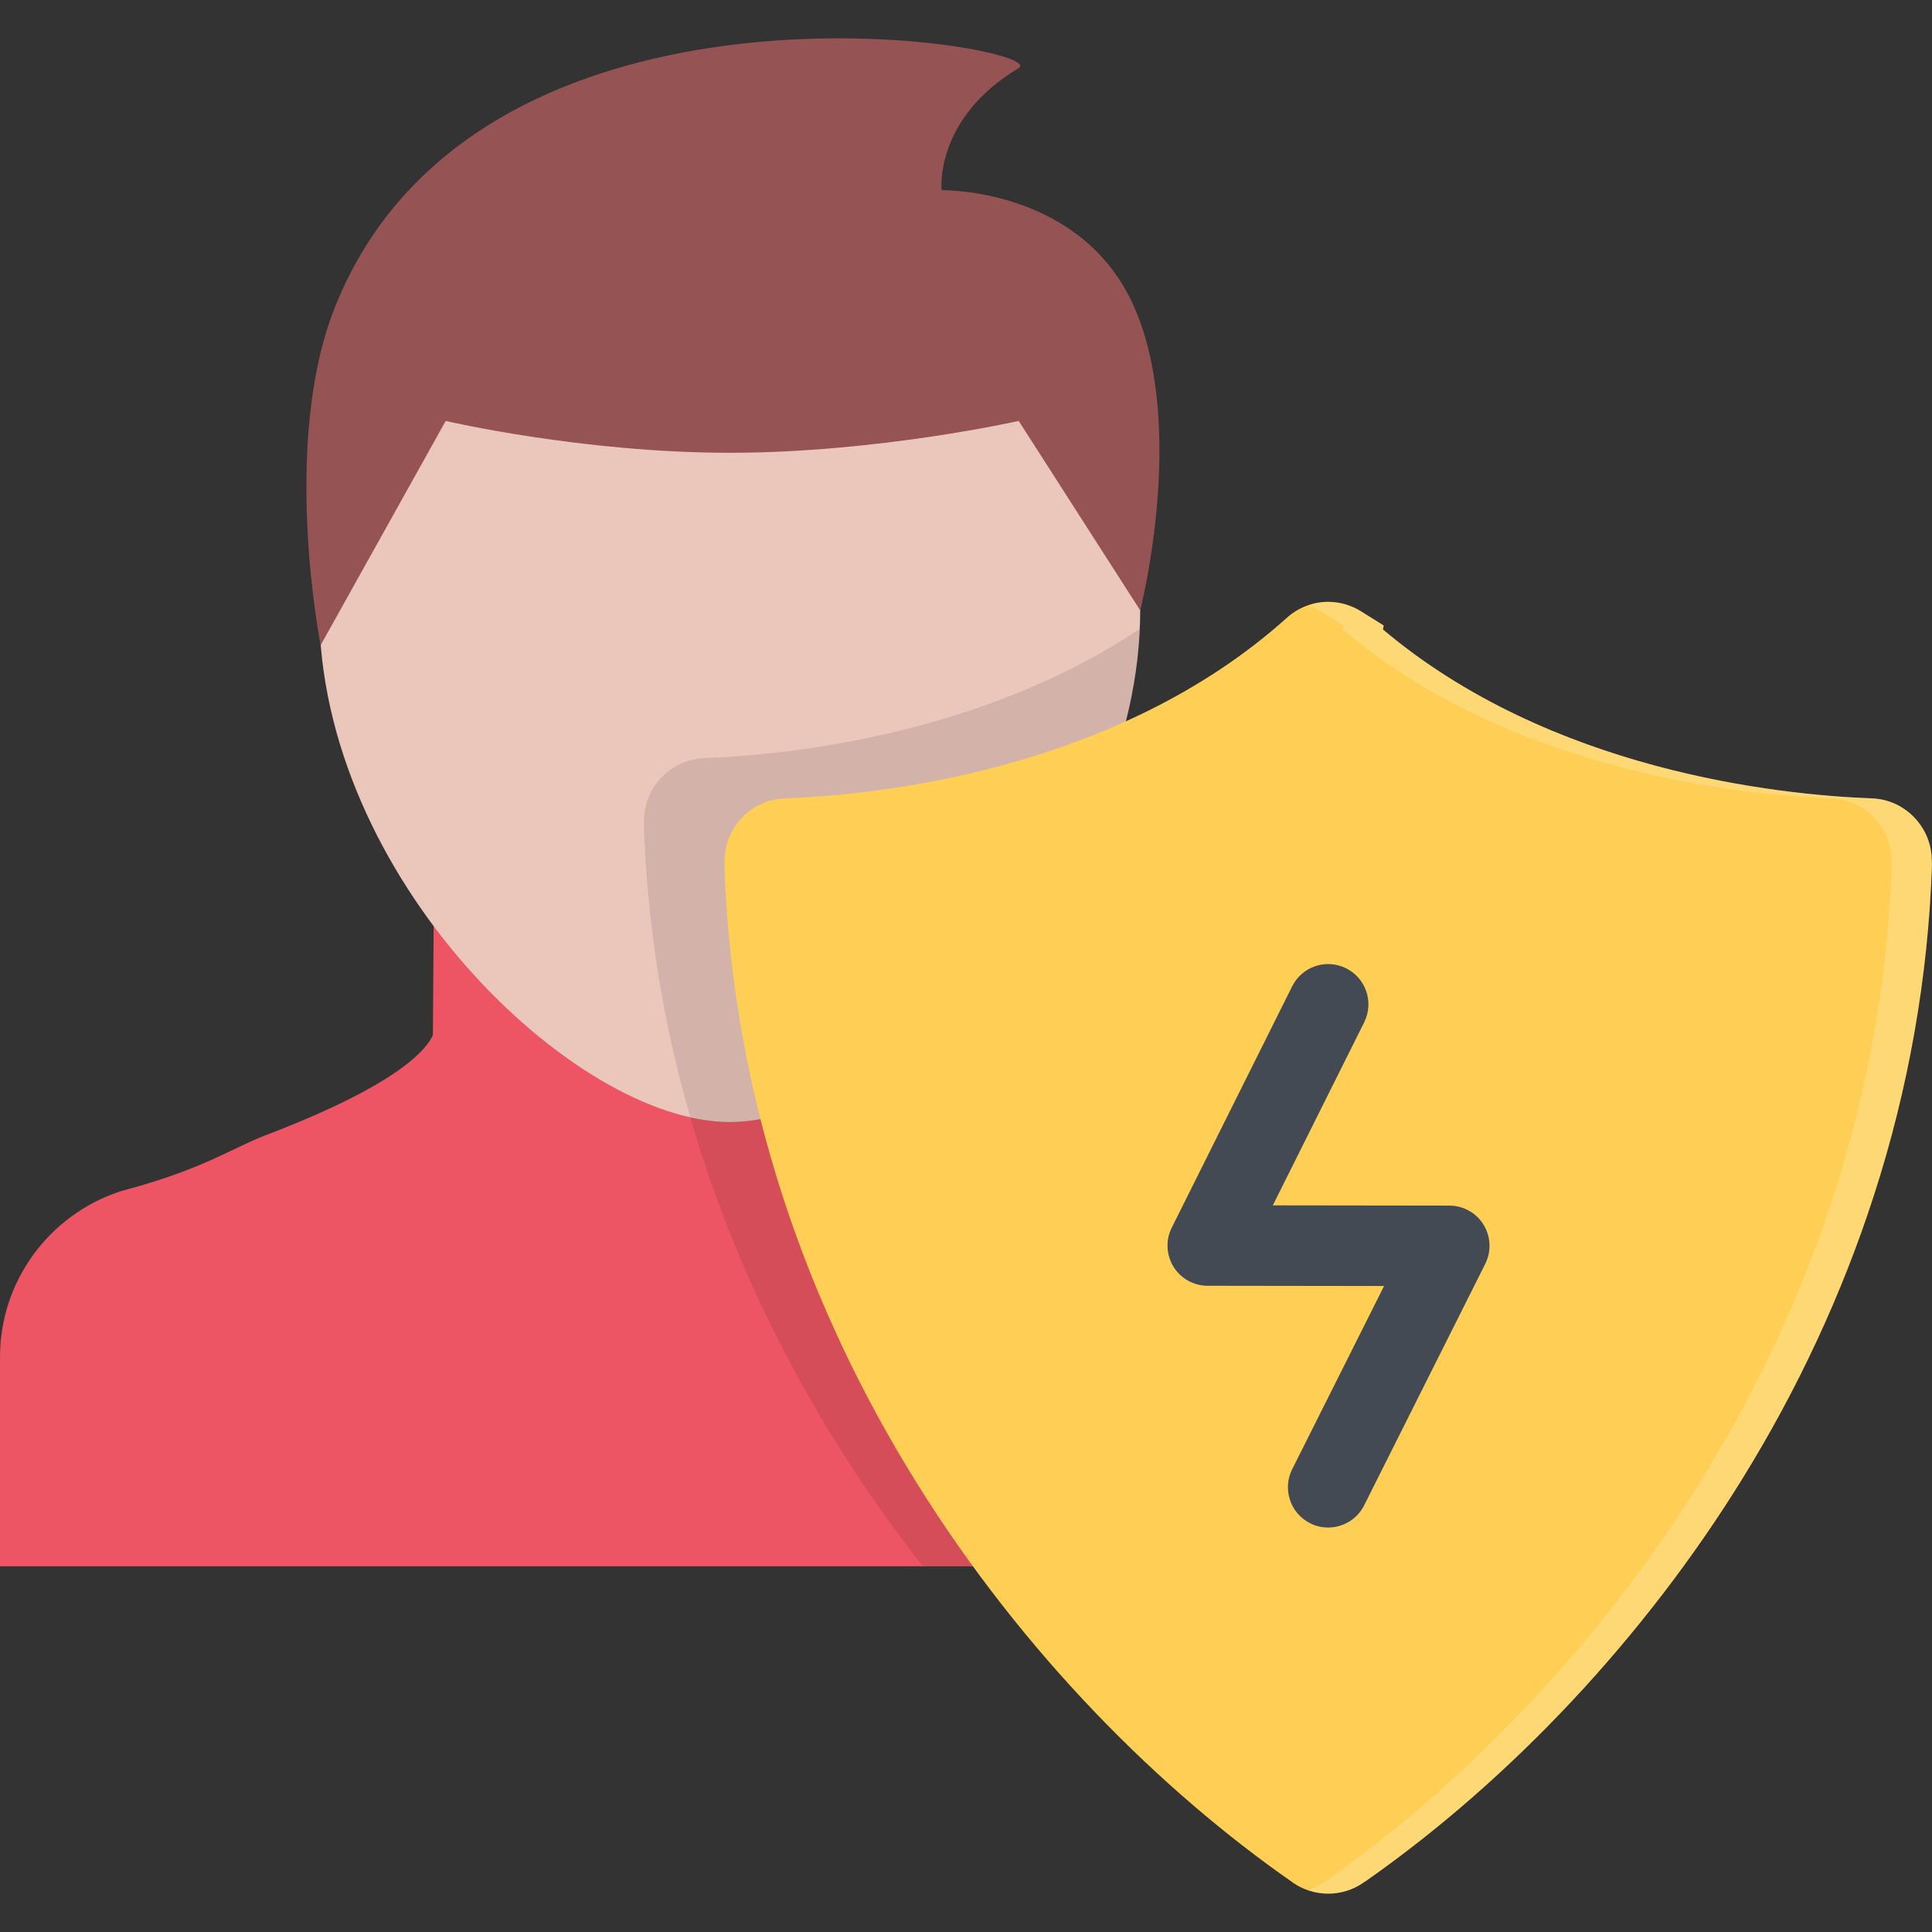 <svg xmlns="http://www.w3.org/2000/svg" xmlns:xlink="http://www.w3.org/1999/xlink" height="800px" width="800px" id="Layer_1" viewBox="0 0 511.983 511.983" xml:space="preserve"><rect x="0" y="0" width="511.983" height="511.983" fill="#333333" stroke="none"/><path style="fill:#ED5564;" d="M354.892,315.706l-1.438-0.406c-20.937-5.625-28.03-11.03-37.343-14.562 c-33.061-12.624-41.653-21.687-43.841-25.968c-0.094-0.156-0.156-0.312-0.219-0.469l-0.273-38.413l-78.404-0.891l-78.387,0.891 l-0.273,38.413c-0.07,0.156-0.133,0.312-0.219,0.469c-2.195,4.281-10.797,13.344-43.851,25.968 c-9.32,3.531-16.397,8.937-37.334,14.562l-1.437,0.406C12.82,322.018,0,339.674,0,359.611v55.467h193.375h193.391v-55.467 C386.766,339.674,373.938,322.018,354.892,315.706z"></path><path style="fill:#EAC6BB;" d="M302.16,161.595c0,70.685-67.38,135.738-108.785,135.738c-41.397,0-108.777-65.054-108.777-135.738 S133.299,44.287,193.375,44.287C253.459,44.287,302.16,90.91,302.16,161.595z"></path><path style="fill:#965353;" d="M249.529,50.396c0,0-2.109-18.812,20.406-32.343c9.539-5.734-142.948-32.905-181.212,63.45 c-14.375,36.187-3.75,89.466-3.75,89.466l33.139-59.42c0,0,36.124,8.438,75.263,8.438c39.146,0,76.583-8.438,76.583-8.438 l32.201,50.201c0,0,12.39-48.186-1.484-80.153C286.802,49.646,249.529,50.396,249.529,50.396z"></path><path style="opacity:0.1;fill:#080808;enable-background:new    ;" d="M354.892,326.361l-1.438-0.406 c-20.937-5.624-28.03-11.03-37.343-14.562c-33.061-12.593-41.653-21.686-43.841-25.967c-0.094-0.156-0.156-0.312-0.219-0.469 l-0.211-28.882c0.023-0.031,0.047-0.078,0.078-0.109l-0.078-10.562c16.71-22.343,28.896-49.936,30.193-78.716 c-42.35,28.171-93.137,33.342-115.066,34.201c-8.89,0.156-16.117,7.391-16.273,16.25l-0.07,1.766l0.016,0.406 c2.812,77.834,33.882,144.705,73.904,195.767h142.221v-44.78C386.766,350.33,373.938,332.674,354.892,326.361z"></path><path style="fill:#FFCE54;" d="M511.918,227.686c-0.219-8.812-7.375-15.969-16.156-16.125c-24.467-0.953-84.823-7.25-129.276-44.748 l0.188-1.062l-6.03-3.766c-2.594-1.609-5.562-2.469-8.594-2.5h-0.125H351.8c-4.031,0.062-7.874,1.578-10.858,4.297 c-44.765,40.186-107.567,46.795-132.636,47.779c-8.891,0.156-16.117,7.375-16.273,16.234l-0.07,1.78l0.016,0.406 c4.477,124.066,80.748,220.281,150.635,268.904l0.062,0.062c2.75,1.875,5.952,2.875,9.28,2.875c3.344,0,6.562-1,9.281-2.875 l1.03-0.688c38.406-26.968,73.7-64.686,99.372-106.245c14.797-23.906,26.53-49.187,34.904-75.092 c9.219-28.467,14.406-57.881,15.422-87.457l0.016-0.484L511.918,227.686z"></path><path style="opacity:0.2;fill:#FFFFFF;enable-background:new    ;" d="M511.918,227.686c-0.219-8.812-7.375-15.969-16.156-16.125 c-24.467-0.953-84.823-7.25-129.276-44.748l0.188-1.062l-6.03-3.766c-2.594-1.609-5.562-2.469-8.594-2.5h-0.125H351.8 c-1.781,0.016-3.5,0.344-5.156,0.922c1.156,0.406,2.281,0.922,3.344,1.578l6,3.766l-0.156,1.062 c44.437,37.498,104.793,43.795,129.261,44.748c8.78,0.156,15.937,7.312,16.14,16.125l0.094,1.297l-0.031,0.484 c-1.016,29.576-6.188,58.99-15.405,87.457c-8.375,25.905-20.124,51.186-34.905,75.092c-25.686,41.56-60.966,79.277-99.371,106.245 l-1.031,0.688c-1.234,0.844-2.562,1.5-3.938,1.969c1.688,0.594,3.484,0.906,5.312,0.906c3.344,0,6.562-1,9.281-2.875l1.03-0.688 c38.406-26.968,73.7-64.686,99.372-106.245c14.797-23.906,26.53-49.187,34.904-75.092c9.219-28.467,14.406-57.881,15.422-87.457 l0.016-0.484L511.918,227.686z"></path><path style="fill:#434A54;" d="M351.955,404.797c-1.594,0-3.234-0.344-4.766-1.125c-5.265-2.656-7.39-9.062-4.765-14.312 l24.357-48.562l-46.732-0.062c-3.688,0-7.124-1.906-9.062-5.031c-1.938-3.156-2.125-7.094-0.469-10.375l31.905-63.942 c2.625-5.28,9.03-7.421,14.312-4.78c5.265,2.624,7.405,9.03,4.781,14.296l-24.218,48.521l46.764,0.062 c3.703,0,7.141,1.906,9.078,5.062c1.938,3.125,2.109,7.062,0.453,10.375L361.5,398.922 C359.642,402.64,355.861,404.797,351.955,404.797z"></path></svg>